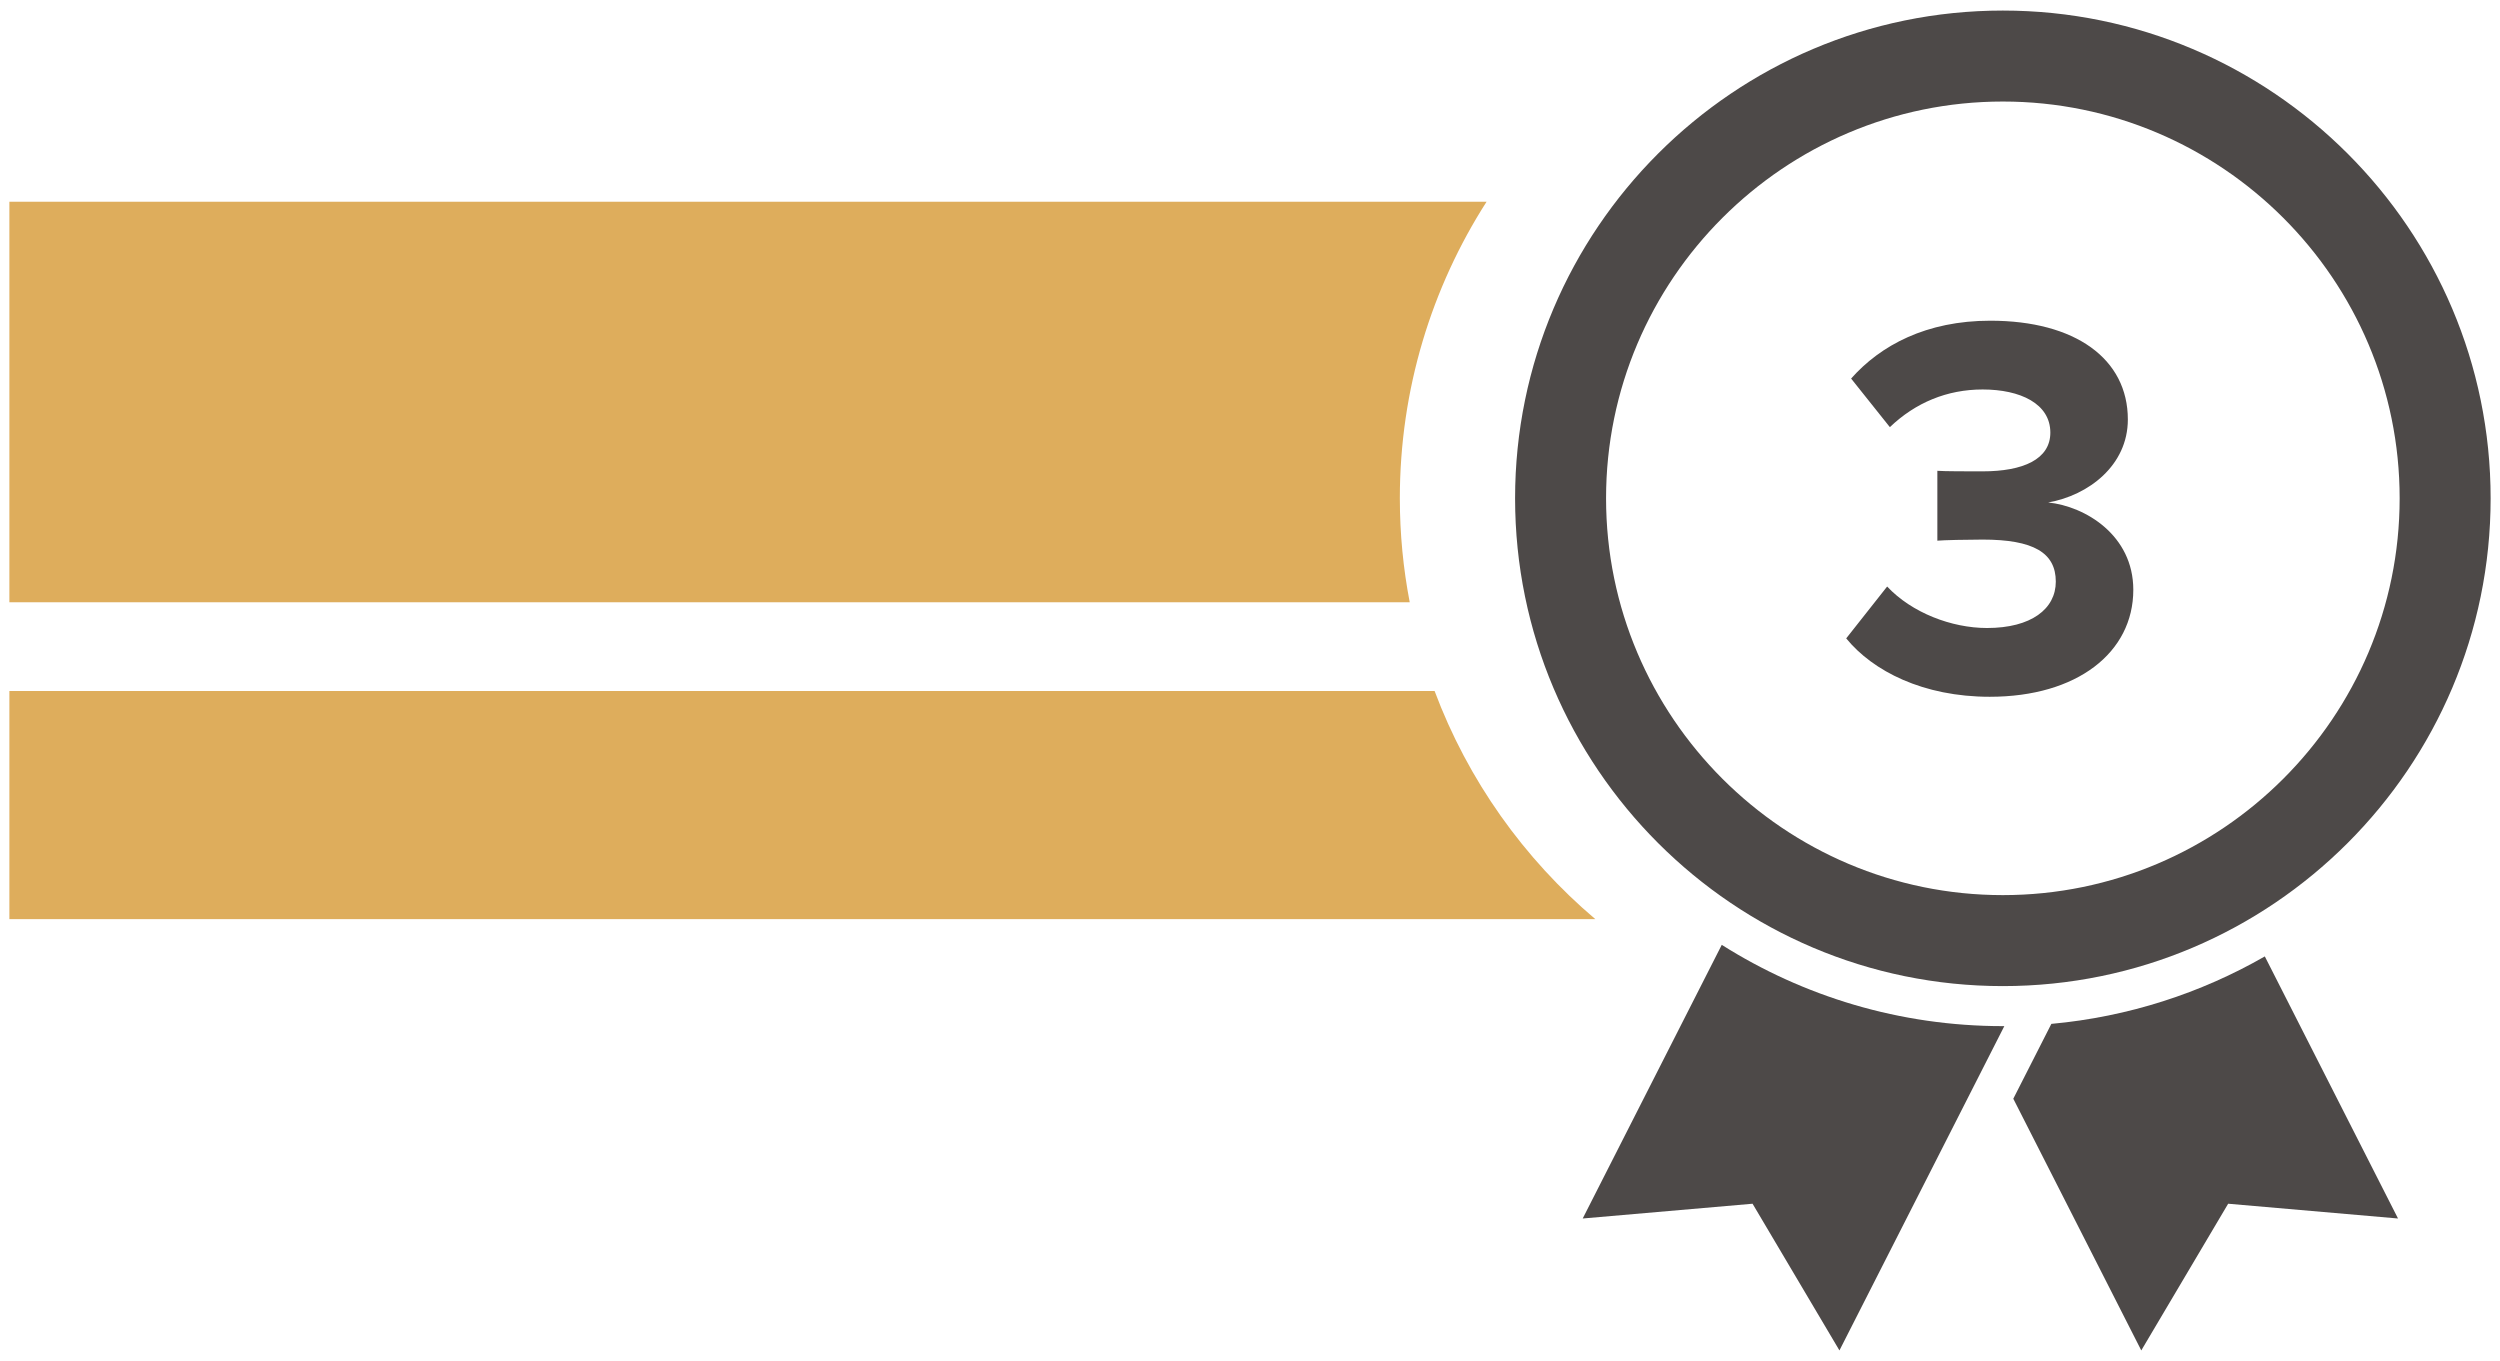 <?xml version="1.0" encoding="utf-8"?>
<!-- Generator: Adobe Illustrator 16.0.0, SVG Export Plug-In . SVG Version: 6.00 Build 0)  -->
<!DOCTYPE svg PUBLIC "-//W3C//DTD SVG 1.1//EN" "http://www.w3.org/Graphics/SVG/1.1/DTD/svg11.dtd">
<svg version="1.1" id="Layer_1" xmlns="http://www.w3.org/2000/svg" xmlns:xlink="http://www.w3.org/1999/xlink" x="0px" y="0px"
	 width="687px" height="374px" viewBox="0 0 687 374" enable-background="new 0 0 687 374" xml:space="preserve">
<g>
	<g>
		<path fill="#DEAD5C" d="M394.229,189.89c-135.275,0-256.378,0-391.651,0v62.688c149.995,0,285.817,0,435.817,0
			C418.762,235.944,403.403,214.415,394.229,189.89z"/>
	</g>
	<g>
		<path fill="#DEAD5C" d="M384.676,136.94c0-29.979,8.752-57.951,23.832-81.499H2.577v110.063h384.814
			C385.614,156.25,384.676,146.702,384.676,136.94z"/>
	</g>
	<g>
		<path fill="#4D4948" d="M550.383,270.981c-73.908,0-134.037-60.132-134.037-134.041S476.475,2.901,550.383,2.901
			s134.041,60.13,134.041,134.039S624.293,270.981,550.383,270.981z M550.383,27.901c-60.123,0-109.037,48.915-109.037,109.038
			c0,60.125,48.914,109.041,109.037,109.041c60.125,0,109.041-48.916,109.041-109.041C659.424,76.816,610.508,27.901,550.383,27.901
			z"/>
	</g>
	<g>
		<path fill="#4D4948" d="M563.711,281.362l-10.457,20.566l35.168,69.17l23.875-40.313l46.678,4.058l-36.604-72.021
			C604.789,272.914,584.899,279.422,563.711,281.362z"/>
	</g>
	<g>
		<path fill="#4D4948" d="M550.383,281.981c-28.373,0-54.863-8.197-77.242-22.336l-38.213,75.196l46.676-4.058l23.875,40.313
			l45.313-89.124C550.653,281.976,550.52,281.981,550.383,281.981z"/>
	</g>
	<g enable-background="new    ">
		<path fill="#4D4948" d="M507.338,175.428l11.25-14.25c6.75,7.201,17.699,11.399,27.449,11.399
			c12.148,0,18.898-5.249,18.898-12.749c0-7.949-6.15-11.55-20.1-11.55c-4.199,0-10.949,0.149-12.449,0.3v-19.199
			c1.801,0.15,8.699,0.15,12.449,0.15c11.1,0,18.6-3.3,18.6-10.648c0-7.951-8.25-11.851-18.6-11.851
			c-9.75,0-18.449,3.601-25.498,10.351l-10.65-13.351c8.1-9.149,20.699-15.899,38.248-15.899c23.398,0,37.799,10.5,37.799,27.149
			c0,12.599-10.799,20.849-21.898,22.799c10.199,1.05,23.398,8.999,23.398,23.999c0,17.249-15.449,29.398-39.447,29.398
			C528.489,191.478,514.69,184.428,507.338,175.428z"/>
	</g>
</g>
</svg>
